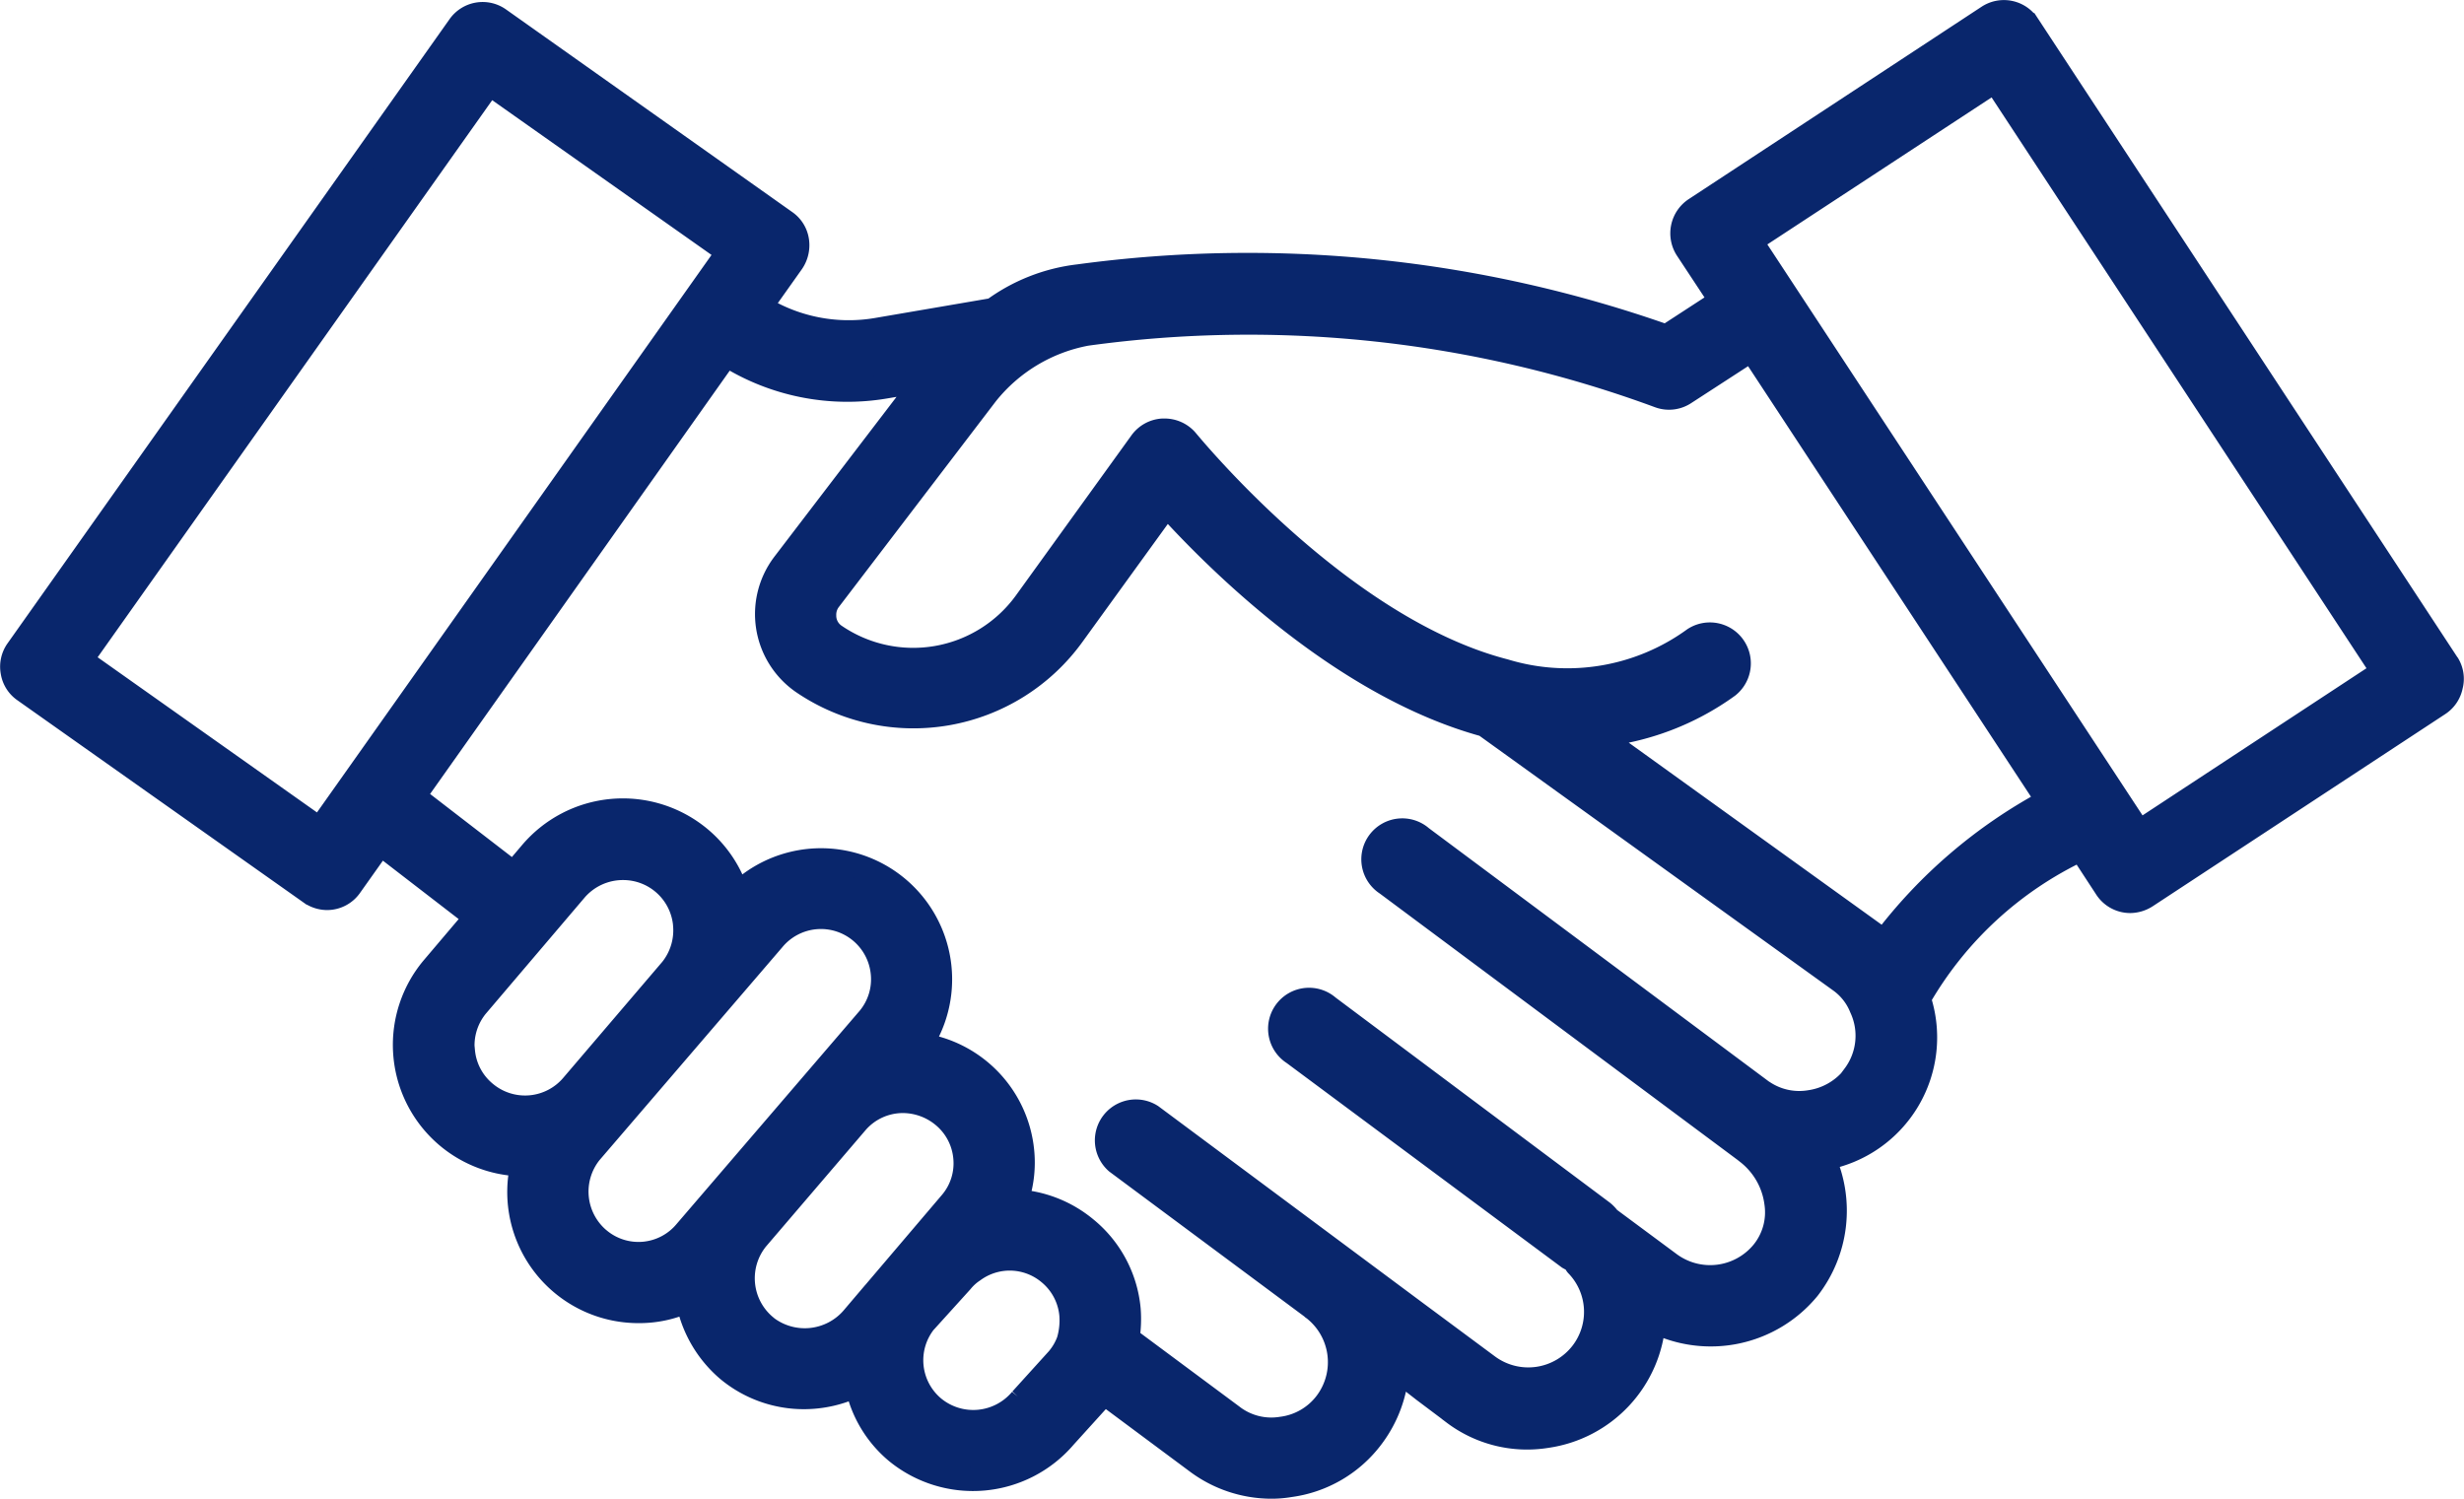 <svg xmlns="http://www.w3.org/2000/svg" width="51.136" height="31.104" viewBox="0 0 51.136 31.104">
  <path id="Caminho_24241" data-name="Caminho 24241"
    d="M131.16,130.651l-8.708-13.261a.594.594,0,0,0-.829-.167l-6.069,3.987a.6.6,0,0,0-.175.829l.71,1.076-1.14.742a26.1,26.1,0,0,0-12.193-1.252,3.727,3.727,0,0,0-1.778.7h-.008l-2.424.415a3.481,3.481,0,0,1-2.4-.478l.662-.933a.624.624,0,0,0,.1-.446.578.578,0,0,0-.247-.391l-5.933-4.2a.59.59,0,0,0-.829.144L80.73,130.365a.588.588,0,0,0-.1.446.578.578,0,0,0,.247.391l5.933,4.194a.607.607,0,0,0,.343.112.587.587,0,0,0,.486-.255l.622-.877,1.986,1.531-.9,1.061a2.479,2.479,0,0,0,1.866,4.067,2.471,2.471,0,0,0,2.408,3.046,2.377,2.377,0,0,0,1.021-.223,2.492,2.492,0,0,0,.837,1.443,2.461,2.461,0,0,0,1.579.566,2.5,2.5,0,0,0,1.093-.255A2.427,2.427,0,0,0,98.976,147a2.5,2.5,0,0,0,3.485-.311l.758-.837c.024-.024.032-.056.056-.08l1.93,1.435a2.587,2.587,0,0,0,1.531.518,2.246,2.246,0,0,0,.4-.032,2.547,2.547,0,0,0,1.714-1.013,2.6,2.6,0,0,0,.51-1.387l.565.439.606.455a.008.008,0,0,1,.008.008,2.524,2.524,0,0,0,1.922.478,2.594,2.594,0,0,0,2.225-2.392,2.617,2.617,0,0,0,3.206-.67,2.629,2.629,0,0,0,.319-2.7,2.548,2.548,0,0,0,1.978-3.317,7.62,7.62,0,0,1,3.365-3.1l.526.805a.591.591,0,0,0,.5.271.622.622,0,0,0,.327-.1l6.069-3.987a.586.586,0,0,0,.255-.375.579.579,0,0,0-.072-.462ZM87.006,134.08l-4.96-3.509,8.477-11.97,4.96,3.5Zm2.966,4.609a1.29,1.29,0,0,1,.287-.941l2.042-2.4a1.3,1.3,0,0,1,1-.463,1.29,1.29,0,0,1,1.284,1.165v.008a1.3,1.3,0,0,1-.279.933l-2.049,2.4a1.29,1.29,0,0,1-1.818.167,1.274,1.274,0,0,1-.463-.869ZM92.8,142.6a1.3,1.3,0,0,1-.184-1.81l3.8-4.426a1.289,1.289,0,0,1,2.273.71,1.27,1.27,0,0,1-.287.933l-3.8,4.426a1.277,1.277,0,0,1-1.8.168Zm3.445,1.794a1.3,1.3,0,0,1-.175-1.81l2.074-2.424a1.275,1.275,0,0,1,.965-.439,1.321,1.321,0,0,1,.829.3,1.273,1.273,0,0,1,.463.869,1.26,1.26,0,0,1-.287.933l-2.042,2.4a1.316,1.316,0,0,1-1.826.175Zm6.077.686-.758.837a1.3,1.3,0,0,1-1.818.175,1.285,1.285,0,0,1-.191-1.786l.016-.016.75-.829a1.1,1.1,0,0,1,.247-.223,1.276,1.276,0,0,1,1.571.048,1.273,1.273,0,0,1,.463.869,1.5,1.5,0,0,1-.056.542,1.248,1.248,0,0,1-.223.382Zm16.539-5.885a1.422,1.422,0,0,1-.933.55,1.346,1.346,0,0,1-.941-.191h-.008l-7.113-5.3a.6.6,0,1,0-.718.957l7.432,5.534.04.032a1.583,1.583,0,0,1,.614,1.061,1.313,1.313,0,0,1-.279,1.021,1.418,1.418,0,0,1-1.93.247l-1.14-.845a.533.533,0,0,0-.1-.048.706.706,0,0,0-.159-.184l-5.695-4.259a.6.6,0,1,0-.718.957l5.71,4.243c.04.024.08.04.12.064.024.032.032.072.064.1a1.4,1.4,0,0,1,.1,1.81,1.411,1.411,0,0,1-1.962.279l-1.483-1.1-5.5-4.091a.6.6,0,0,0-.718.957l4.067,3.022a.008.008,0,0,0,.008.008,1.408,1.408,0,0,1,.279,1.962,1.375,1.375,0,0,1-.933.542,1.326,1.326,0,0,1-1.029-.263l-2.169-1.611a2.562,2.562,0,0,0,.024-.606,2.448,2.448,0,0,0-.893-1.674,2.476,2.476,0,0,0-1.444-.566,2.39,2.39,0,0,0,.128-1.037,2.467,2.467,0,0,0-2.113-2.209,2.471,2.471,0,0,0-3.8-3.118,2.466,2.466,0,0,0-.789-1.18,2.494,2.494,0,0,0-3.493.319l-.359.423L88.951,133.4l6.491-9.171a4.687,4.687,0,0,0,3.309.662l.806-.136-2.919,3.82a1.717,1.717,0,0,0,.383,2.448,4.076,4.076,0,0,0,5.606-.973l1.954-2.7c1.061,1.172,3.652,3.756,6.6,4.562l7.376,5.311a1.266,1.266,0,0,1,.439.558,1.381,1.381,0,0,1-.144,1.412Zm.6-2.783a1.638,1.638,0,0,0-.184-.144l-5.75-4.139a5.523,5.523,0,0,0,2.7-1.021.6.6,0,0,0-.7-.973,4.478,4.478,0,0,1-3.932.662c-3.437-.885-6.547-4.721-6.619-4.8a.6.6,0,0,0-.439-.191h-.04a.594.594,0,0,0-.446.247l-2.4,3.326a2.883,2.883,0,0,1-3.955.686.5.5,0,0,1-.223-.423.511.511,0,0,1,.1-.319l3.262-4.274a3.469,3.469,0,0,1,2.081-1.252,24.64,24.64,0,0,1,11.89,1.292.588.588,0,0,0,.526-.064l1.387-.9,6.156,9.37a10.435,10.435,0,0,0-3.412,2.918Zm5.3-2.273L116.7,121.871l5.072-3.325,8.054,12.265Z"
    transform="translate(-80.368 -116.87)" fill="#09266C" stroke="#09266C" stroke-width="0.5" />
</svg>